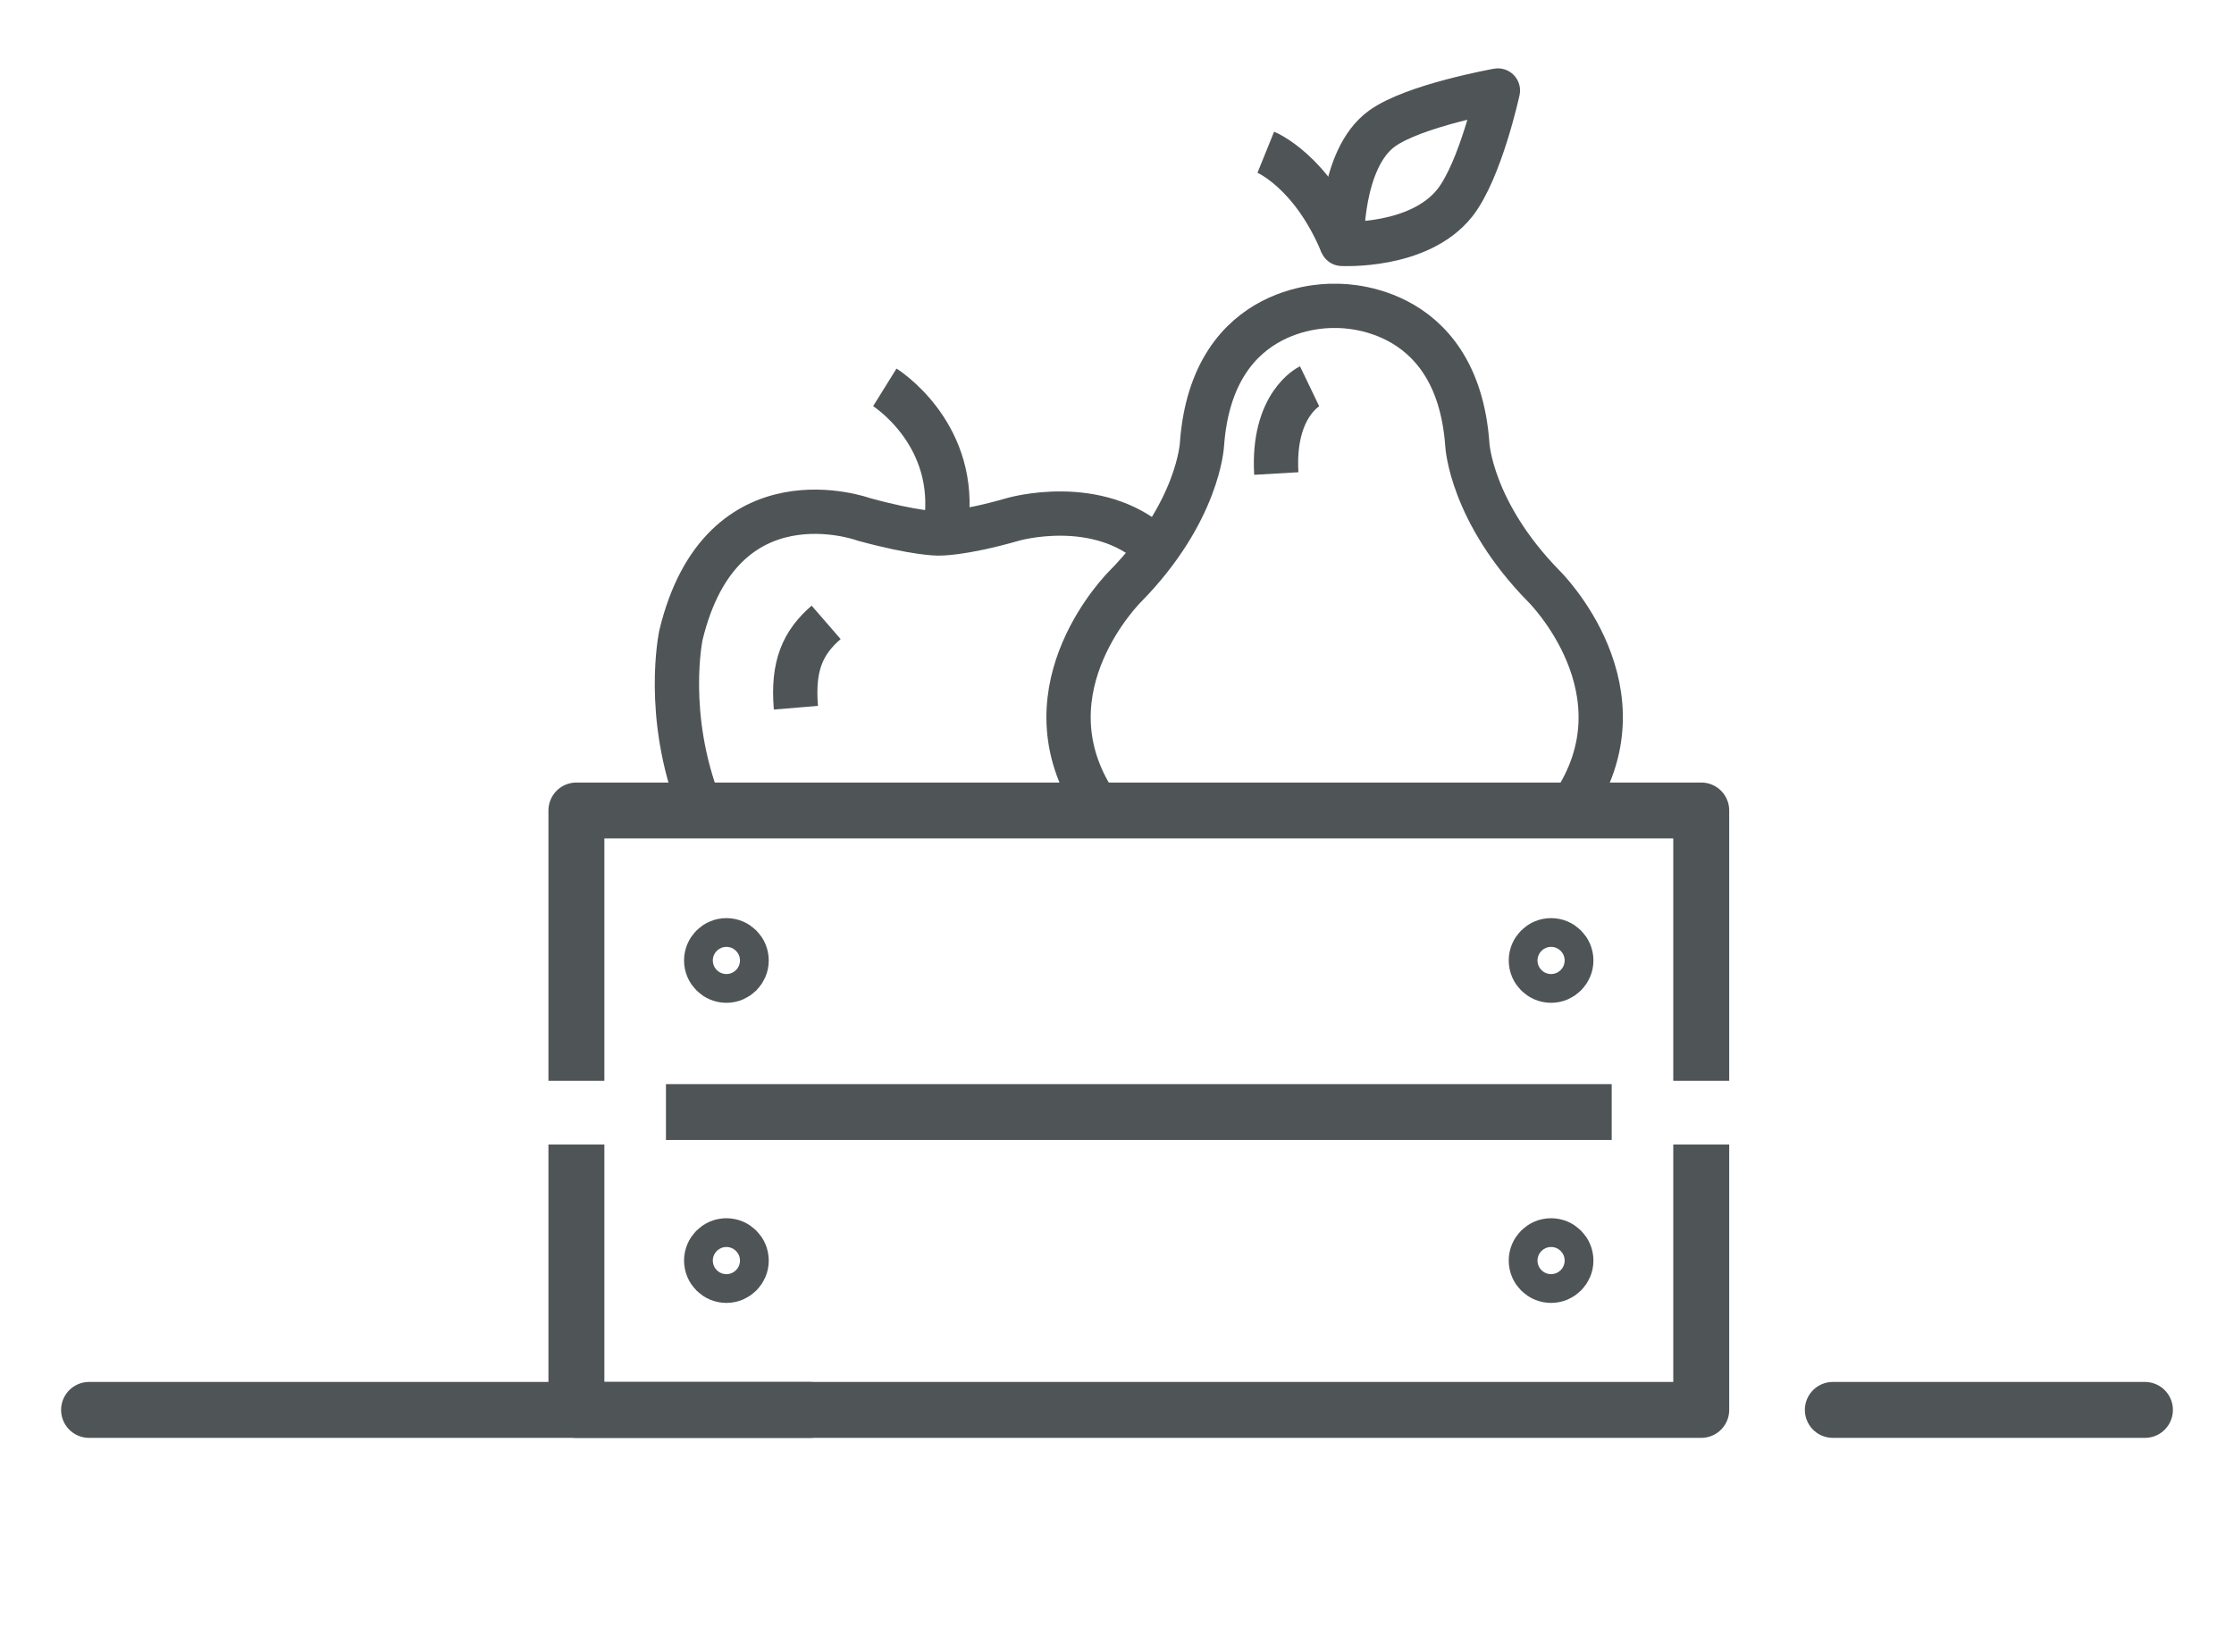 <?xml version="1.0" encoding="UTF-8"?> <svg xmlns="http://www.w3.org/2000/svg" id="a" viewBox="0 0 138.21 102.21"><defs><style>.b{stroke-width:2.74px;}.b,.c,.d{fill:none;stroke:#4f5457;stroke-linejoin:round;}.c{stroke-linecap:round;}.c,.d{stroke-width:3.46px;}</style></defs><line class="c" x1="5.51" y1="87.24" x2="50.11" y2="87.24"></line><line class="c" x1="113.39" y1="87.24" x2="132.7" y2="87.24"></line><g><path class="b" d="m51.11,38.51c-1.43,1.24-2.09,2.66-1.87,5.28"></path><path class="b" d="m71.42,33.84c-3.52-3.23-8.76-1.7-8.76-1.7-3.19.92-4.62.87-4.62.87,0,0-1.38.01-4.59-.87,0,0-8.81-3.23-11.32,7.15,0,0-1.06,4.92,1.17,10.62"></path><path class="b" d="m54.74,23.97s4.31,2.68,3.84,8"></path><polyline class="d" points="35.66 66.88 35.66 50.15 105.25 50.15 105.25 66.88"></polyline><polyline class="d" points="105.25 70.82 105.25 87.24 35.66 87.24 35.66 70.82"></polyline><line class="d" x1="41.2" y1="68.81" x2="99.71" y2="68.81"></line><g><path class="d" d="m45.83,59.43c0,.49-.4.89-.89.89s-.89-.4-.89-.89.4-.89.89-.89.89.4.89.89Z"></path><path class="d" d="m96.85,59.43c0,.49-.4.89-.89.89s-.89-.4-.89-.89.4-.89.89-.89.89.4.89.89Z"></path></g><g><path class="d" d="m45.83,78c0,.49-.4.89-.89.89s-.89-.4-.89-.89.4-.89.89-.89.89.4.89.89Z"></path><path class="d" d="m96.85,78c0,.49-.4.89-.89.89s-.89-.4-.89-.89.4-.89.89-.89.89.4.89.89Z"></path></g><g><path class="b" d="m90,12.56c-2.22,2.79-6.98,2.53-6.98,2.53,0,0-.13-5.24,2.47-7.13,1.96-1.43,7.18-2.36,7.18-2.36,0,0-1.07,4.93-2.67,6.96Z"></path><path class="b" d="m78.31,9.42s2.82,1.14,4.71,5.67"></path><path class="b" d="m97.23,49.91c4.88-7.12-1.7-13.62-1.7-13.62-4.53-4.61-4.75-8.77-4.75-8.77-.64-9-8.21-8.59-8.21-8.59,0,0-7.57-.42-8.21,8.59,0,0-.22,4.16-4.75,8.77,0,0-6.29,6.21-2.01,13.14"></path><path class="b" d="m81.02,23.9s-2.31,1.11-2.06,5.4"></path></g></g></svg> 